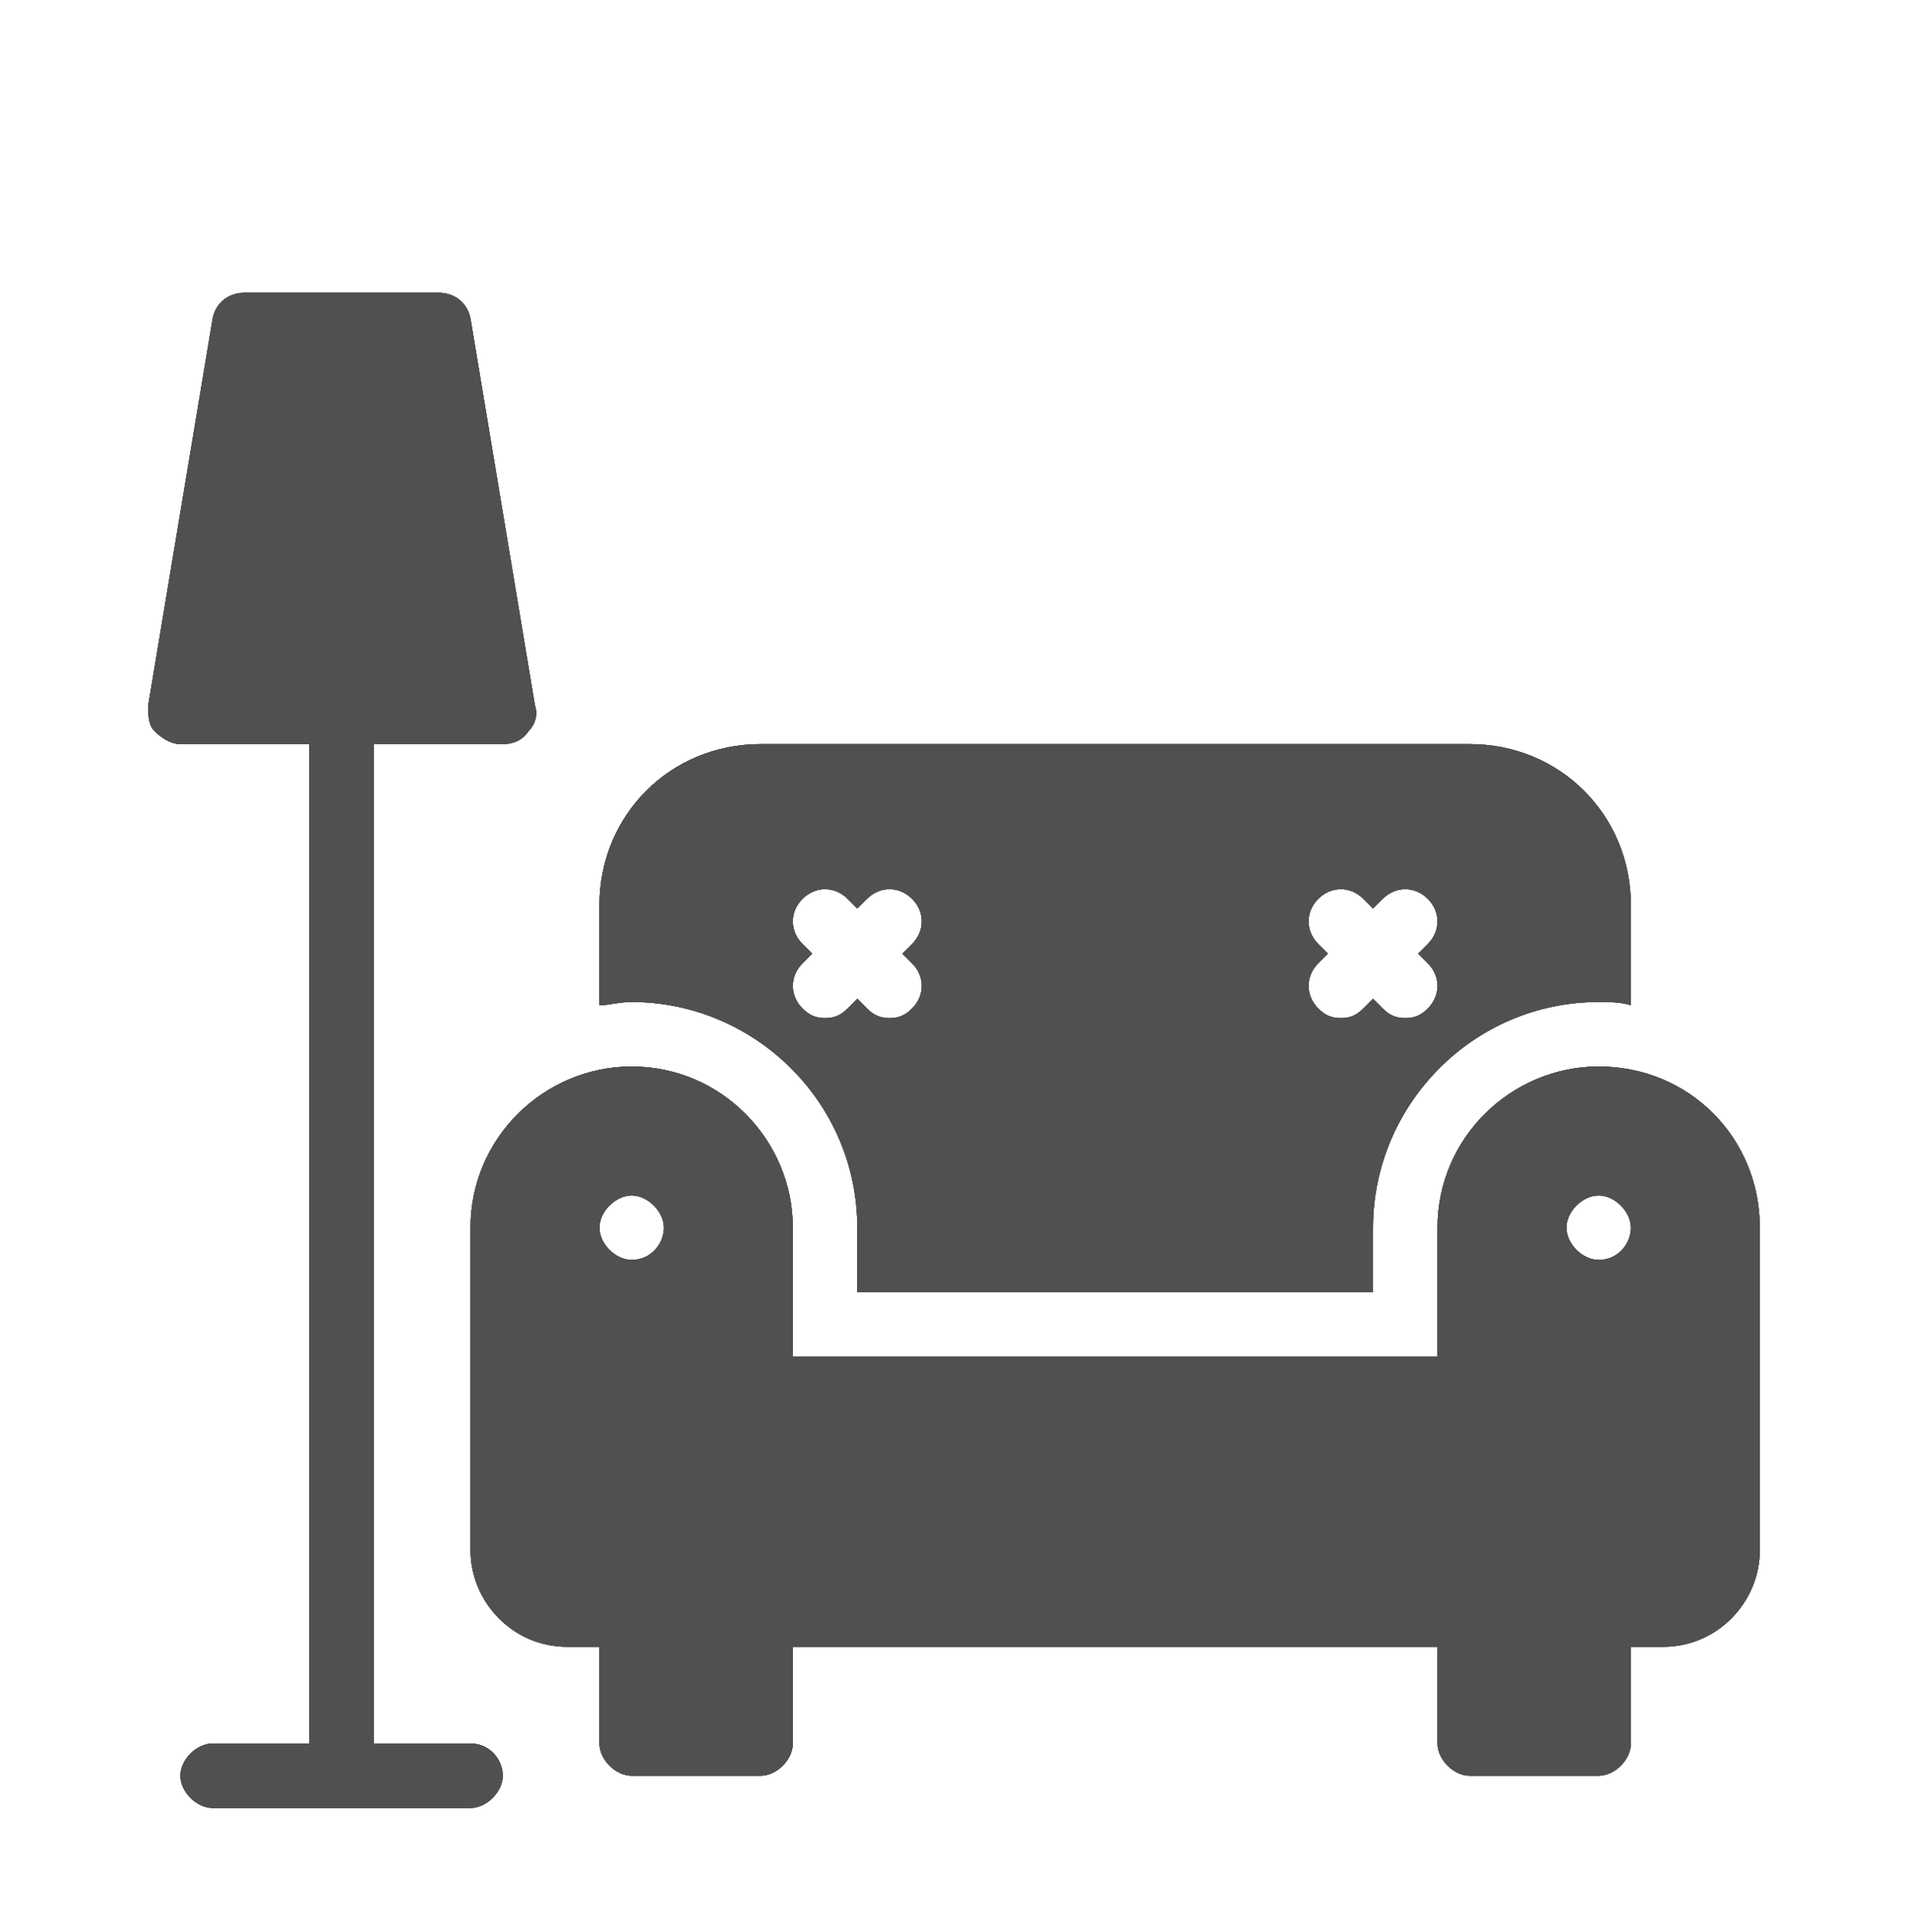 <?xml version="1.0" encoding="UTF-8"?> <svg xmlns="http://www.w3.org/2000/svg" width="80" height="81" viewBox="0 0 80 81" fill="none"> <g filter="url(#filter0_d)"> <path d="M19.727 69.09H15.673V27.194H21.079C21.485 27.194 21.89 27.058 22.16 26.653C22.43 26.383 22.566 25.977 22.43 25.572L19.727 9.354C19.592 8.678 19.052 8.273 18.376 8.273H10.267C9.591 8.273 9.051 8.678 8.916 9.354L6.213 25.572C6.213 25.977 6.213 26.383 6.483 26.653C6.753 26.923 7.159 27.194 7.564 27.194H12.97V69.09H8.916C8.24 69.09 7.564 69.766 7.564 70.441C7.564 71.117 8.24 71.793 8.916 71.793H19.727C20.403 71.793 21.079 71.117 21.079 70.441C21.079 69.766 20.538 69.09 19.727 69.09Z" fill="#505050"></path> <path d="M19.727 69.09H15.673V27.194H21.079C21.485 27.194 21.89 27.058 22.16 26.653C22.43 26.383 22.566 25.977 22.43 25.572L19.727 9.354C19.592 8.678 19.052 8.273 18.376 8.273H10.267C9.591 8.273 9.051 8.678 8.916 9.354L6.213 25.572C6.213 25.977 6.213 26.383 6.483 26.653C6.753 26.923 7.159 27.194 7.564 27.194H12.97V69.09H8.916C8.24 69.09 7.564 69.766 7.564 70.441C7.564 71.117 8.24 71.793 8.916 71.793H19.727C20.403 71.793 21.079 71.117 21.079 70.441C21.079 69.766 20.538 69.09 19.727 69.09Z" fill="#505050"></path> <path d="M19.727 69.09H15.673V27.194H21.079C21.485 27.194 21.89 27.058 22.16 26.653C22.43 26.383 22.566 25.977 22.43 25.572L19.727 9.354C19.592 8.678 19.052 8.273 18.376 8.273H10.267C9.591 8.273 9.051 8.678 8.916 9.354L6.213 25.572C6.213 25.977 6.213 26.383 6.483 26.653C6.753 26.923 7.159 27.194 7.564 27.194H12.97V69.09H8.916C8.24 69.09 7.564 69.766 7.564 70.441C7.564 71.117 8.24 71.793 8.916 71.793H19.727C20.403 71.793 21.079 71.117 21.079 70.441C21.079 69.766 20.538 69.09 19.727 69.09Z" fill="#505050"></path> <path d="M19.727 69.09H15.673V27.194H21.079C21.485 27.194 21.89 27.058 22.16 26.653C22.43 26.383 22.566 25.977 22.43 25.572L19.727 9.354C19.592 8.678 19.052 8.273 18.376 8.273H10.267C9.591 8.273 9.051 8.678 8.916 9.354L6.213 25.572C6.213 25.977 6.213 26.383 6.483 26.653C6.753 26.923 7.159 27.194 7.564 27.194H12.97V69.09H8.916C8.24 69.09 7.564 69.766 7.564 70.441C7.564 71.117 8.24 71.793 8.916 71.793H19.727C20.403 71.793 21.079 71.117 21.079 70.441C21.079 69.766 20.538 69.09 19.727 69.09Z" fill="#505050"></path> <path d="M35.946 47.466V50.169H57.569V47.466C57.569 42.33 61.759 38.005 67.03 38.005C67.435 38.005 67.976 38.005 68.381 38.141V33.951C68.381 30.167 65.408 27.194 61.624 27.194H31.891C28.107 27.194 25.134 30.167 25.134 33.951V38.141C25.539 38.141 25.944 38.005 26.485 38.005C31.621 38.005 35.946 42.195 35.946 47.466ZM55.272 35.573C54.731 35.032 54.731 34.221 55.272 33.681C55.812 33.14 56.623 33.14 57.164 33.681L57.569 34.086L57.975 33.681C58.515 33.14 59.326 33.14 59.867 33.681C60.407 34.221 60.407 35.032 59.867 35.573L59.461 35.978L59.867 36.384C60.407 36.924 60.407 37.735 59.867 38.276C59.596 38.546 59.326 38.681 58.921 38.681C58.515 38.681 58.245 38.546 57.975 38.276L57.569 37.87L57.164 38.276C56.894 38.546 56.623 38.681 56.218 38.681C55.812 38.681 55.542 38.546 55.272 38.276C54.731 37.735 54.731 36.924 55.272 36.384L55.677 35.978L55.272 35.573ZM33.648 35.573C33.107 35.032 33.107 34.221 33.648 33.681C34.188 33.14 34.999 33.14 35.54 33.681L35.946 34.086L36.351 33.681C36.892 33.14 37.702 33.14 38.243 33.681C38.784 34.221 38.784 35.032 38.243 35.573L37.837 35.978L38.243 36.384C38.784 36.924 38.784 37.735 38.243 38.276C37.973 38.546 37.702 38.681 37.297 38.681C36.892 38.681 36.621 38.546 36.351 38.276L35.946 37.87L35.54 38.276C35.27 38.546 34.999 38.681 34.594 38.681C34.188 38.681 33.918 38.546 33.648 38.276C33.107 37.735 33.107 36.924 33.648 36.384L34.053 35.978L33.648 35.573Z" fill="#505050"></path> <path d="M35.946 47.466V50.169H57.569V47.466C57.569 42.33 61.759 38.005 67.03 38.005C67.435 38.005 67.976 38.005 68.381 38.141V33.951C68.381 30.167 65.408 27.194 61.624 27.194H31.891C28.107 27.194 25.134 30.167 25.134 33.951V38.141C25.539 38.141 25.944 38.005 26.485 38.005C31.621 38.005 35.946 42.195 35.946 47.466ZM55.272 35.573C54.731 35.032 54.731 34.221 55.272 33.681C55.812 33.14 56.623 33.14 57.164 33.681L57.569 34.086L57.975 33.681C58.515 33.14 59.326 33.14 59.867 33.681C60.407 34.221 60.407 35.032 59.867 35.573L59.461 35.978L59.867 36.384C60.407 36.924 60.407 37.735 59.867 38.276C59.596 38.546 59.326 38.681 58.921 38.681C58.515 38.681 58.245 38.546 57.975 38.276L57.569 37.87L57.164 38.276C56.894 38.546 56.623 38.681 56.218 38.681C55.812 38.681 55.542 38.546 55.272 38.276C54.731 37.735 54.731 36.924 55.272 36.384L55.677 35.978L55.272 35.573ZM33.648 35.573C33.107 35.032 33.107 34.221 33.648 33.681C34.188 33.14 34.999 33.14 35.54 33.681L35.946 34.086L36.351 33.681C36.892 33.14 37.702 33.14 38.243 33.681C38.784 34.221 38.784 35.032 38.243 35.573L37.837 35.978L38.243 36.384C38.784 36.924 38.784 37.735 38.243 38.276C37.973 38.546 37.702 38.681 37.297 38.681C36.892 38.681 36.621 38.546 36.351 38.276L35.946 37.87L35.54 38.276C35.27 38.546 34.999 38.681 34.594 38.681C34.188 38.681 33.918 38.546 33.648 38.276C33.107 37.735 33.107 36.924 33.648 36.384L34.053 35.978L33.648 35.573Z" fill="#505050"></path> <path d="M35.946 47.466V50.169H57.569V47.466C57.569 42.33 61.759 38.005 67.03 38.005C67.435 38.005 67.976 38.005 68.381 38.141V33.951C68.381 30.167 65.408 27.194 61.624 27.194H31.891C28.107 27.194 25.134 30.167 25.134 33.951V38.141C25.539 38.141 25.944 38.005 26.485 38.005C31.621 38.005 35.946 42.195 35.946 47.466ZM55.272 35.573C54.731 35.032 54.731 34.221 55.272 33.681C55.812 33.14 56.623 33.14 57.164 33.681L57.569 34.086L57.975 33.681C58.515 33.14 59.326 33.14 59.867 33.681C60.407 34.221 60.407 35.032 59.867 35.573L59.461 35.978L59.867 36.384C60.407 36.924 60.407 37.735 59.867 38.276C59.596 38.546 59.326 38.681 58.921 38.681C58.515 38.681 58.245 38.546 57.975 38.276L57.569 37.87L57.164 38.276C56.894 38.546 56.623 38.681 56.218 38.681C55.812 38.681 55.542 38.546 55.272 38.276C54.731 37.735 54.731 36.924 55.272 36.384L55.677 35.978L55.272 35.573ZM33.648 35.573C33.107 35.032 33.107 34.221 33.648 33.681C34.188 33.14 34.999 33.14 35.54 33.681L35.946 34.086L36.351 33.681C36.892 33.14 37.702 33.14 38.243 33.681C38.784 34.221 38.784 35.032 38.243 35.573L37.837 35.978L38.243 36.384C38.784 36.924 38.784 37.735 38.243 38.276C37.973 38.546 37.702 38.681 37.297 38.681C36.892 38.681 36.621 38.546 36.351 38.276L35.946 37.87L35.54 38.276C35.27 38.546 34.999 38.681 34.594 38.681C34.188 38.681 33.918 38.546 33.648 38.276C33.107 37.735 33.107 36.924 33.648 36.384L34.053 35.978L33.648 35.573Z" fill="#505050"></path> <path d="M35.946 47.466V50.169H57.569V47.466C57.569 42.33 61.759 38.005 67.03 38.005C67.435 38.005 67.976 38.005 68.381 38.141V33.951C68.381 30.167 65.408 27.194 61.624 27.194H31.891C28.107 27.194 25.134 30.167 25.134 33.951V38.141C25.539 38.141 25.944 38.005 26.485 38.005C31.621 38.005 35.946 42.195 35.946 47.466ZM55.272 35.573C54.731 35.032 54.731 34.221 55.272 33.681C55.812 33.14 56.623 33.14 57.164 33.681L57.569 34.086L57.975 33.681C58.515 33.14 59.326 33.14 59.867 33.681C60.407 34.221 60.407 35.032 59.867 35.573L59.461 35.978L59.867 36.384C60.407 36.924 60.407 37.735 59.867 38.276C59.596 38.546 59.326 38.681 58.921 38.681C58.515 38.681 58.245 38.546 57.975 38.276L57.569 37.87L57.164 38.276C56.894 38.546 56.623 38.681 56.218 38.681C55.812 38.681 55.542 38.546 55.272 38.276C54.731 37.735 54.731 36.924 55.272 36.384L55.677 35.978L55.272 35.573ZM33.648 35.573C33.107 35.032 33.107 34.221 33.648 33.681C34.188 33.14 34.999 33.14 35.54 33.681L35.946 34.086L36.351 33.681C36.892 33.14 37.702 33.14 38.243 33.681C38.784 34.221 38.784 35.032 38.243 35.573L37.837 35.978L38.243 36.384C38.784 36.924 38.784 37.735 38.243 38.276C37.973 38.546 37.702 38.681 37.297 38.681C36.892 38.681 36.621 38.546 36.351 38.276L35.946 37.87L35.54 38.276C35.27 38.546 34.999 38.681 34.594 38.681C34.188 38.681 33.918 38.546 33.648 38.276C33.107 37.735 33.107 36.924 33.648 36.384L34.053 35.978L33.648 35.573Z" fill="#505050"></path> <path d="M67.03 40.709C63.381 40.709 60.273 43.682 60.273 47.466V52.872H33.243V47.466C33.243 43.817 30.269 40.709 26.485 40.709C22.836 40.709 19.728 43.682 19.728 47.466V60.981C19.728 63.144 21.485 65.036 23.782 65.036H25.134V69.09C25.134 69.766 25.809 70.442 26.485 70.442H31.891C32.567 70.442 33.243 69.766 33.243 69.09V65.036H60.273V69.09C60.273 69.766 60.948 70.442 61.624 70.442H67.03C67.706 70.442 68.381 69.766 68.381 69.09V65.036H69.733C72.03 65.036 73.787 63.144 73.787 60.981V47.466C73.787 43.682 70.814 40.709 67.03 40.709ZM26.485 48.818C25.809 48.818 25.134 48.142 25.134 47.466C25.134 46.79 25.809 46.115 26.485 46.115C27.161 46.115 27.837 46.79 27.837 47.466C27.837 48.142 27.296 48.818 26.485 48.818ZM67.03 48.818C66.354 48.818 65.678 48.142 65.678 47.466C65.678 46.79 66.354 46.115 67.03 46.115C67.706 46.115 68.381 46.79 68.381 47.466C68.381 48.142 67.841 48.818 67.03 48.818Z" fill="#505050"></path> <path d="M67.03 40.709C63.381 40.709 60.273 43.682 60.273 47.466V52.872H33.243V47.466C33.243 43.817 30.269 40.709 26.485 40.709C22.836 40.709 19.728 43.682 19.728 47.466V60.981C19.728 63.144 21.485 65.036 23.782 65.036H25.134V69.09C25.134 69.766 25.809 70.442 26.485 70.442H31.891C32.567 70.442 33.243 69.766 33.243 69.09V65.036H60.273V69.09C60.273 69.766 60.948 70.442 61.624 70.442H67.03C67.706 70.442 68.381 69.766 68.381 69.09V65.036H69.733C72.03 65.036 73.787 63.144 73.787 60.981V47.466C73.787 43.682 70.814 40.709 67.03 40.709ZM26.485 48.818C25.809 48.818 25.134 48.142 25.134 47.466C25.134 46.79 25.809 46.115 26.485 46.115C27.161 46.115 27.837 46.79 27.837 47.466C27.837 48.142 27.296 48.818 26.485 48.818ZM67.03 48.818C66.354 48.818 65.678 48.142 65.678 47.466C65.678 46.79 66.354 46.115 67.03 46.115C67.706 46.115 68.381 46.79 68.381 47.466C68.381 48.142 67.841 48.818 67.03 48.818Z" fill="#505050"></path> <path d="M67.03 40.709C63.381 40.709 60.273 43.682 60.273 47.466V52.872H33.243V47.466C33.243 43.817 30.269 40.709 26.485 40.709C22.836 40.709 19.728 43.682 19.728 47.466V60.981C19.728 63.144 21.485 65.036 23.782 65.036H25.134V69.09C25.134 69.766 25.809 70.442 26.485 70.442H31.891C32.567 70.442 33.243 69.766 33.243 69.09V65.036H60.273V69.09C60.273 69.766 60.948 70.442 61.624 70.442H67.03C67.706 70.442 68.381 69.766 68.381 69.09V65.036H69.733C72.03 65.036 73.787 63.144 73.787 60.981V47.466C73.787 43.682 70.814 40.709 67.03 40.709ZM26.485 48.818C25.809 48.818 25.134 48.142 25.134 47.466C25.134 46.79 25.809 46.115 26.485 46.115C27.161 46.115 27.837 46.79 27.837 47.466C27.837 48.142 27.296 48.818 26.485 48.818ZM67.03 48.818C66.354 48.818 65.678 48.142 65.678 47.466C65.678 46.79 66.354 46.115 67.03 46.115C67.706 46.115 68.381 46.79 68.381 47.466C68.381 48.142 67.841 48.818 67.03 48.818Z" fill="#505050"></path> <path d="M67.03 40.709C63.381 40.709 60.273 43.682 60.273 47.466V52.872H33.243V47.466C33.243 43.817 30.269 40.709 26.485 40.709C22.836 40.709 19.728 43.682 19.728 47.466V60.981C19.728 63.144 21.485 65.036 23.782 65.036H25.134V69.09C25.134 69.766 25.809 70.442 26.485 70.442H31.891C32.567 70.442 33.243 69.766 33.243 69.09V65.036H60.273V69.09C60.273 69.766 60.948 70.442 61.624 70.442H67.03C67.706 70.442 68.381 69.766 68.381 69.09V65.036H69.733C72.03 65.036 73.787 63.144 73.787 60.981V47.466C73.787 43.682 70.814 40.709 67.03 40.709ZM26.485 48.818C25.809 48.818 25.134 48.142 25.134 47.466C25.134 46.79 25.809 46.115 26.485 46.115C27.161 46.115 27.837 46.79 27.837 47.466C27.837 48.142 27.296 48.818 26.485 48.818ZM67.03 48.818C66.354 48.818 65.678 48.142 65.678 47.466C65.678 46.79 66.354 46.115 67.03 46.115C67.706 46.115 68.381 46.79 68.381 47.466C68.381 48.142 67.841 48.818 67.03 48.818Z" fill="#505050"></path> </g> <defs> <filter id="filter0_d" x="-4" y="0.033" width="88" height="88" filterUnits="userSpaceOnUse" color-interpolation-filters="sRGB"> <feFlood flood-opacity="0" result="BackgroundImageFix"></feFlood> <feColorMatrix in="SourceAlpha" type="matrix" values="0 0 0 0 0 0 0 0 0 0 0 0 0 0 0 0 0 0 127 0"></feColorMatrix> <feOffset dy="4"></feOffset> <feGaussianBlur stdDeviation="2"></feGaussianBlur> <feColorMatrix type="matrix" values="0 0 0 0 0 0 0 0 0 0 0 0 0 0 0 0 0 0 0.25 0"></feColorMatrix> <feBlend mode="normal" in2="BackgroundImageFix" result="effect1_dropShadow"></feBlend> <feBlend mode="normal" in="SourceGraphic" in2="effect1_dropShadow" result="shape"></feBlend> </filter> </defs> </svg> 
